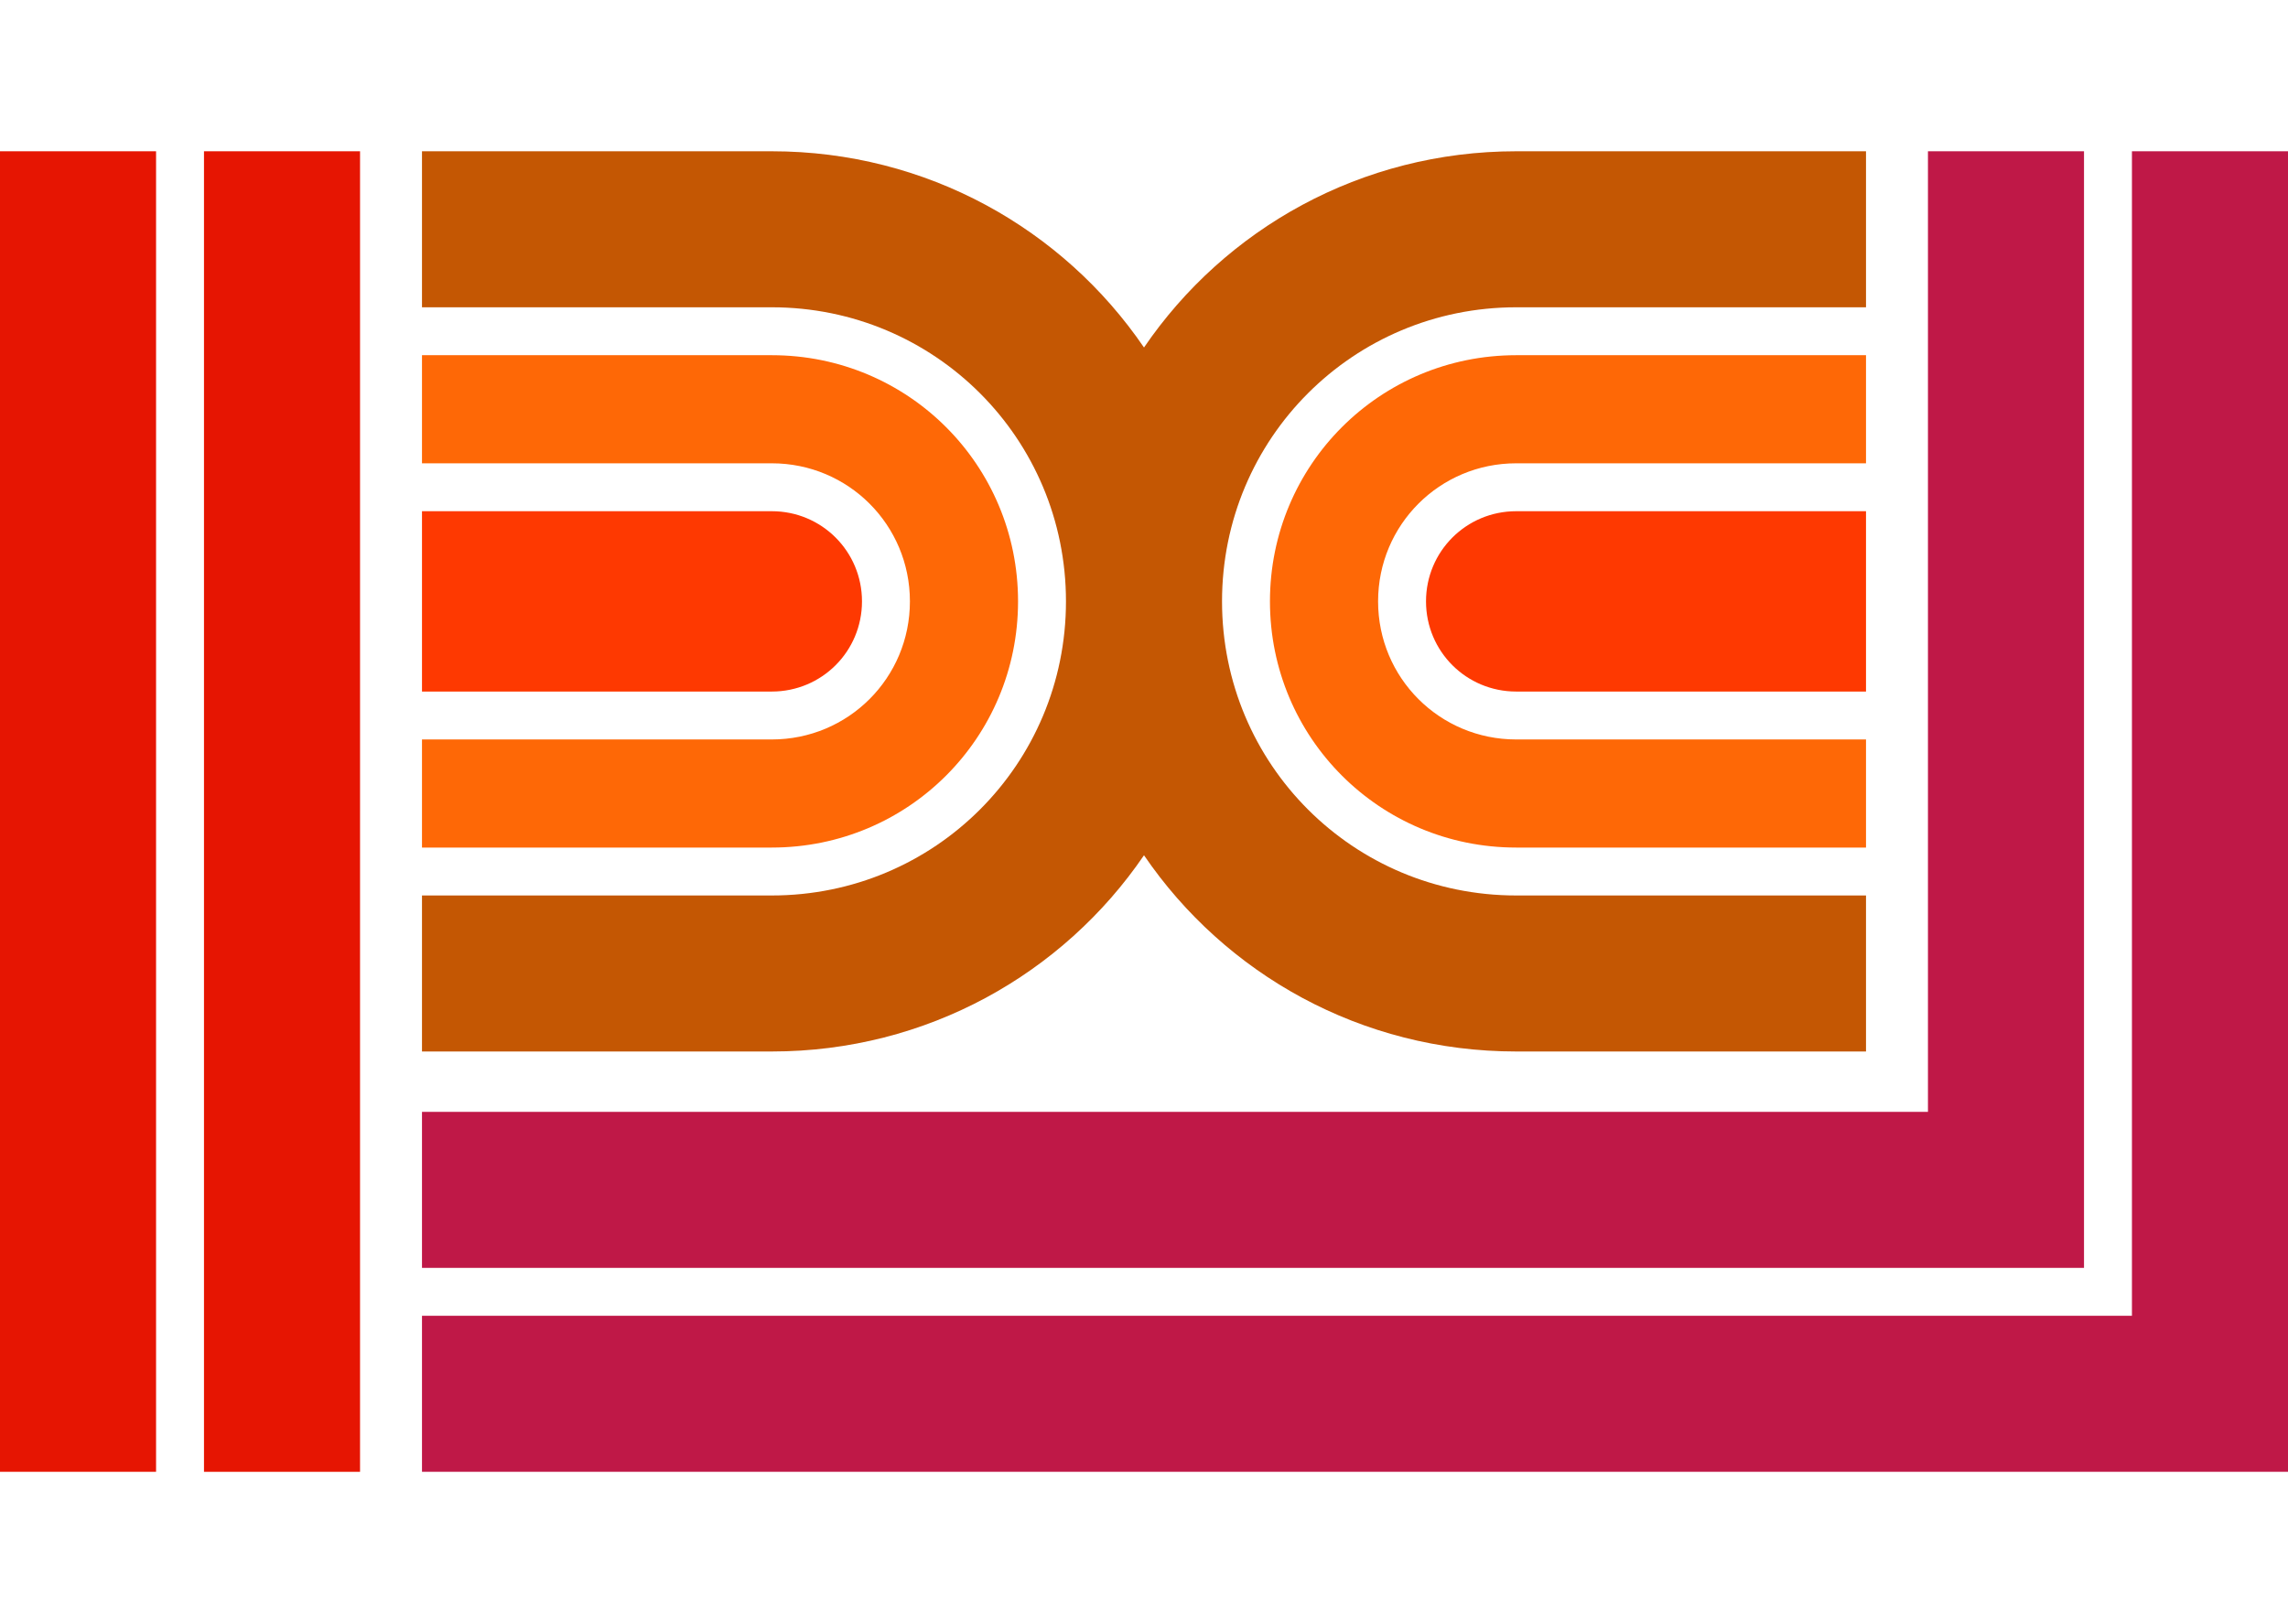 <?xml version="1.0" encoding="utf-8"?>
<svg version="1.1" id="svg2" width="1000" height="710.159" viewBox="0 0 1000 577.89" xmlns="http://www.w3.org/2000/svg">
  <path id="path1312" style="font-weight: 900; font-size: 83.197px; line-height: 1.25; font-family: Orbitron; letter-spacing: 19px; display: inline; fill-opacity: 1; stroke-width: 2.824; fill: rgb(230, 21, 2);" d="M 0 0 L 0 577.324 L 68.209 577.324 L 68.209 0 L 0 0 Z"/>
  <path id="path1312" style="font-weight: 900; font-size: 83.197px; line-height: 1.25; font-family: Orbitron; letter-spacing: 19px; display: inline; fill-opacity: 1; stroke-width: 2.824; fill: rgb(254, 57, 1);" d="M 662.676 157.363 C 640.837 157.363 623.258 174.947 623.258 196.785 C 623.258 218.623 640.837 236.203 662.676 236.203 L 815.564 236.203 L 815.564 157.363 L 662.676 157.363 Z"/>
  <path id="path1312" style="font-weight: 900; font-size: 83.197px; line-height: 1.25; font-family: Orbitron; letter-spacing: 19px; display: inline; fill-opacity: 1; stroke-width: 2.824; fill: rgb(254, 57, 1);" d="M 184.436 157.363 L 184.436 236.203 L 337.324 236.203 C 359.163 236.203 376.742 218.624 376.742 196.785 C 376.742 174.947 359.163 157.363 337.324 157.363 L 184.436 157.363 Z"/>
  <path id="path1312" style="font-weight: 900; font-size: 83.197px; line-height: 1.25; font-family: Orbitron; letter-spacing: 19px; display: inline; fill-opacity: 1; stroke-width: 2.824; fill: rgb(254, 104, 6);" d="M 662.676 89.156 C 603.05 89.156 555.049 137.16 555.049 196.785 C 555.049 256.411 603.05 304.412 662.676 304.412 L 815.564 304.412 L 815.564 257.15 L 662.676 257.15 C 629.233 257.15 602.311 230.228 602.311 196.785 C 602.311 163.343 629.233 136.418 662.676 136.418 L 815.564 136.418 L 815.564 89.156 L 662.676 89.156 Z"/>
  <path id="path1312" style="font-weight: 900; font-size: 83.197px; line-height: 1.25; font-family: Orbitron; letter-spacing: 19px; display: inline; fill-opacity: 1; stroke-width: 2.824; fill: rgb(254, 104, 6);" d="M 184.436 89.156 L 184.436 136.418 L 337.324 136.418 C 370.767 136.418 397.689 163.342 397.689 196.785 C 397.689 230.228 370.767 257.15 337.324 257.15 L 184.436 257.15 L 184.436 304.412 L 337.324 304.412 C 396.95 304.412 444.951 256.411 444.951 196.785 C 444.951 137.159 396.95 89.156 337.324 89.156 L 184.436 89.156 Z"/>
  <path id="path1312" style="font-weight: 900; font-size: 83.197px; line-height: 1.25; font-family: Orbitron; letter-spacing: 19px; display: inline; fill-opacity: 1; stroke-width: 2.824; fill: rgb(191, 24, 71);" d="M 931.791 0 L 931.791 509.115 L 184.436 509.115 L 184.436 577.324 L 1000 577.324 L 1000 0 L 931.791 0 Z"/>
  <path id="path1312" style="font-weight: 900; font-size: 83.197px; line-height: 1.25; font-family: Orbitron; letter-spacing: 19px; display: inline; fill-opacity: 1; stroke-width: 2.824; fill: rgb(191, 24, 71);" d="M 842.637 0 L 842.637 419.963 L 184.436 419.963 L 184.436 488.172 L 910.844 488.172 L 910.844 0 L 842.637 0 Z"/>
  <path id="path1312" style="font-weight: 900; font-size: 83.197px; line-height: 1.25; font-family: Orbitron; letter-spacing: 19px; display: inline; fill-opacity: 1; stroke-width: 2.824; fill: rgb(196, 87, 3);" d="M 184.436 0 L 184.436 68.209 L 337.318 68.209 C 408.549 68.209 465.896 125.555 465.896 196.785 C 465.896 268.015 408.549 325.359 337.318 325.359 L 184.436 325.359 L 184.436 393.568 L 337.318 393.568 C 405.09 393.568 464.633 359.637 500 307.781 C 535.367 359.637 594.91 393.568 662.682 393.568 L 815.564 393.568 L 815.564 325.359 L 662.682 325.359 C 591.451 325.359 534.104 268.015 534.104 196.785 C 534.104 125.555 591.451 68.209 662.682 68.209 L 815.564 68.209 L 815.564 0 L 662.682 0 C 594.911 0 535.367 33.931 500 85.787 C 464.633 33.931 405.09 -1.1778967e-14 337.318 0 L 184.436 0 Z"/>
  <path id="path1312" style="font-weight: 900; font-size: 83.197px; line-height: 1.25; font-family: Orbitron; letter-spacing: 19px; display: inline; fill-opacity: 1; stroke-width: 2.824; fill: rgb(230, 21, 2);" d="M 89.156 0 L 89.156 577.324 L 157.363 577.324 L 157.365 0 L 89.156 0 Z"/>
</svg>